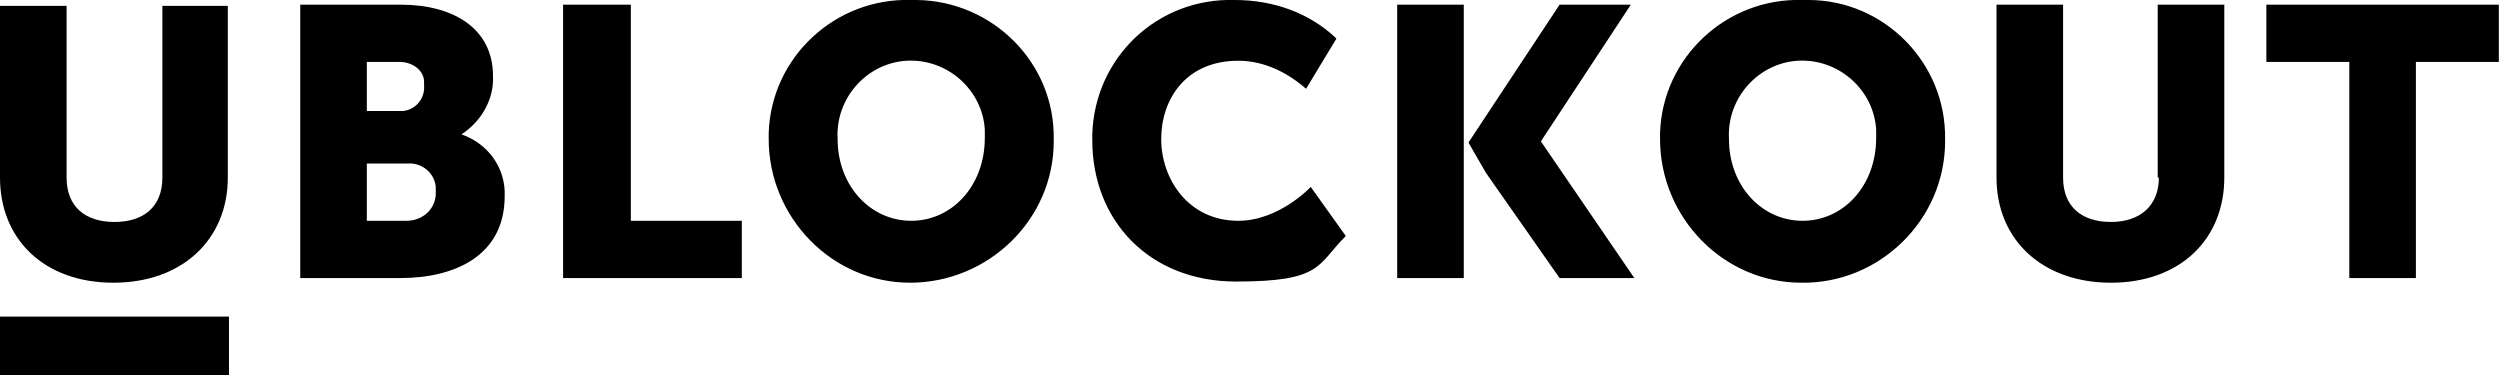 <svg xmlns="http://www.w3.org/2000/svg" viewBox="0 0 214 32.1"><path d="M0 27.1h19.6v5H0zm39.5-15.6c1.7-1.1 2.8-3 2.7-5 0-4-3.3-6.1-7.9-6.1h-8.6v23.4h8.6c4.6 0 8.9-1.9 8.9-7 .1-2.4-1.4-4.5-3.7-5.3Zm-8.1-6.2h2.8c1 0 2 .6 2.1 1.6v.4c.1 1.1-.7 2.1-1.8 2.2h-3.1V5.3Zm5.9 11.4c-.1 1.3-1.2 2.2-2.5 2.2h-3.4V14h3.5c1.2-.1 2.3.8 2.4 2v.7ZM53.9.4h-5.7v23.4h15.3v-4.9H54V.4Zm71.4 0h-5.7v23.4h5.7V.4ZM78 0c-6.5-.2-12 4.9-12.2 11.4v.5c0 6.7 5.4 12.3 12.1 12.3s12.3-5.4 12.3-12.1v-.2C90.3 5.4 85 .1 78.5 0H78Zm0 18.9c-3.5 0-6.3-3-6.3-7-.2-3.5 2.5-6.5 5.9-6.7 3.5-.2 6.5 2.5 6.7 5.9v.7c0 4.1-2.8 7.1-6.3 7.1Zm28 0c-4.3 0-6.6-3.6-6.6-7s2.1-6.7 6.6-6.7c2.2 0 4.2 1 5.8 2.4l2.6-4.3C112.1 1.1 109 0 105.7 0c-6.6-.2-12 4.9-12.2 11.5v.5c0 6.9 4.9 12.1 12.3 12.1s6.9-1.4 9.4-3.9l-3-4.2s-2.7 2.9-6.2 2.9Zm25.9-6.8L139.6.4h-6.1l-7.8 11.8 1.5 2.6 6.3 9h6.4l-8-11.7ZM154.3 0c-6.5-.2-12 4.9-12.2 11.4v.5c0 6.7 5.4 12.3 12.1 12.3 6.7.1 12.3-5.4 12.3-12.1v-.2c.1-6.5-5.2-11.9-11.7-11.9h-.5Zm0 18.9c-3.5 0-6.3-3-6.3-7-.2-3.5 2.5-6.5 5.9-6.7 3.5-.2 6.5 2.5 6.7 5.9v.7c0 4.1-2.8 7.1-6.3 7.1Zm30.5-3.7c0 2.4-1.6 3.8-4.1 3.8s-4.1-1.3-4.1-3.8V.4h-5.7v14.8c0 5.3 3.9 9 9.8 9s9.7-3.7 9.7-9V.4h-5.7v14.8Zm29.1-9.9V.4H194v4.9h19.9Z"/><path d="M201.1 4.3h5.7v19.5h-5.7zM0 .5h5.7v14.7c0 2.5 1.6 3.8 4.1 3.8s4.1-1.3 4.1-3.8V.5h5.6v14.7c0 5.3-3.9 9-9.8 9S0 20.5 0 15.2V.5Z"/></svg>